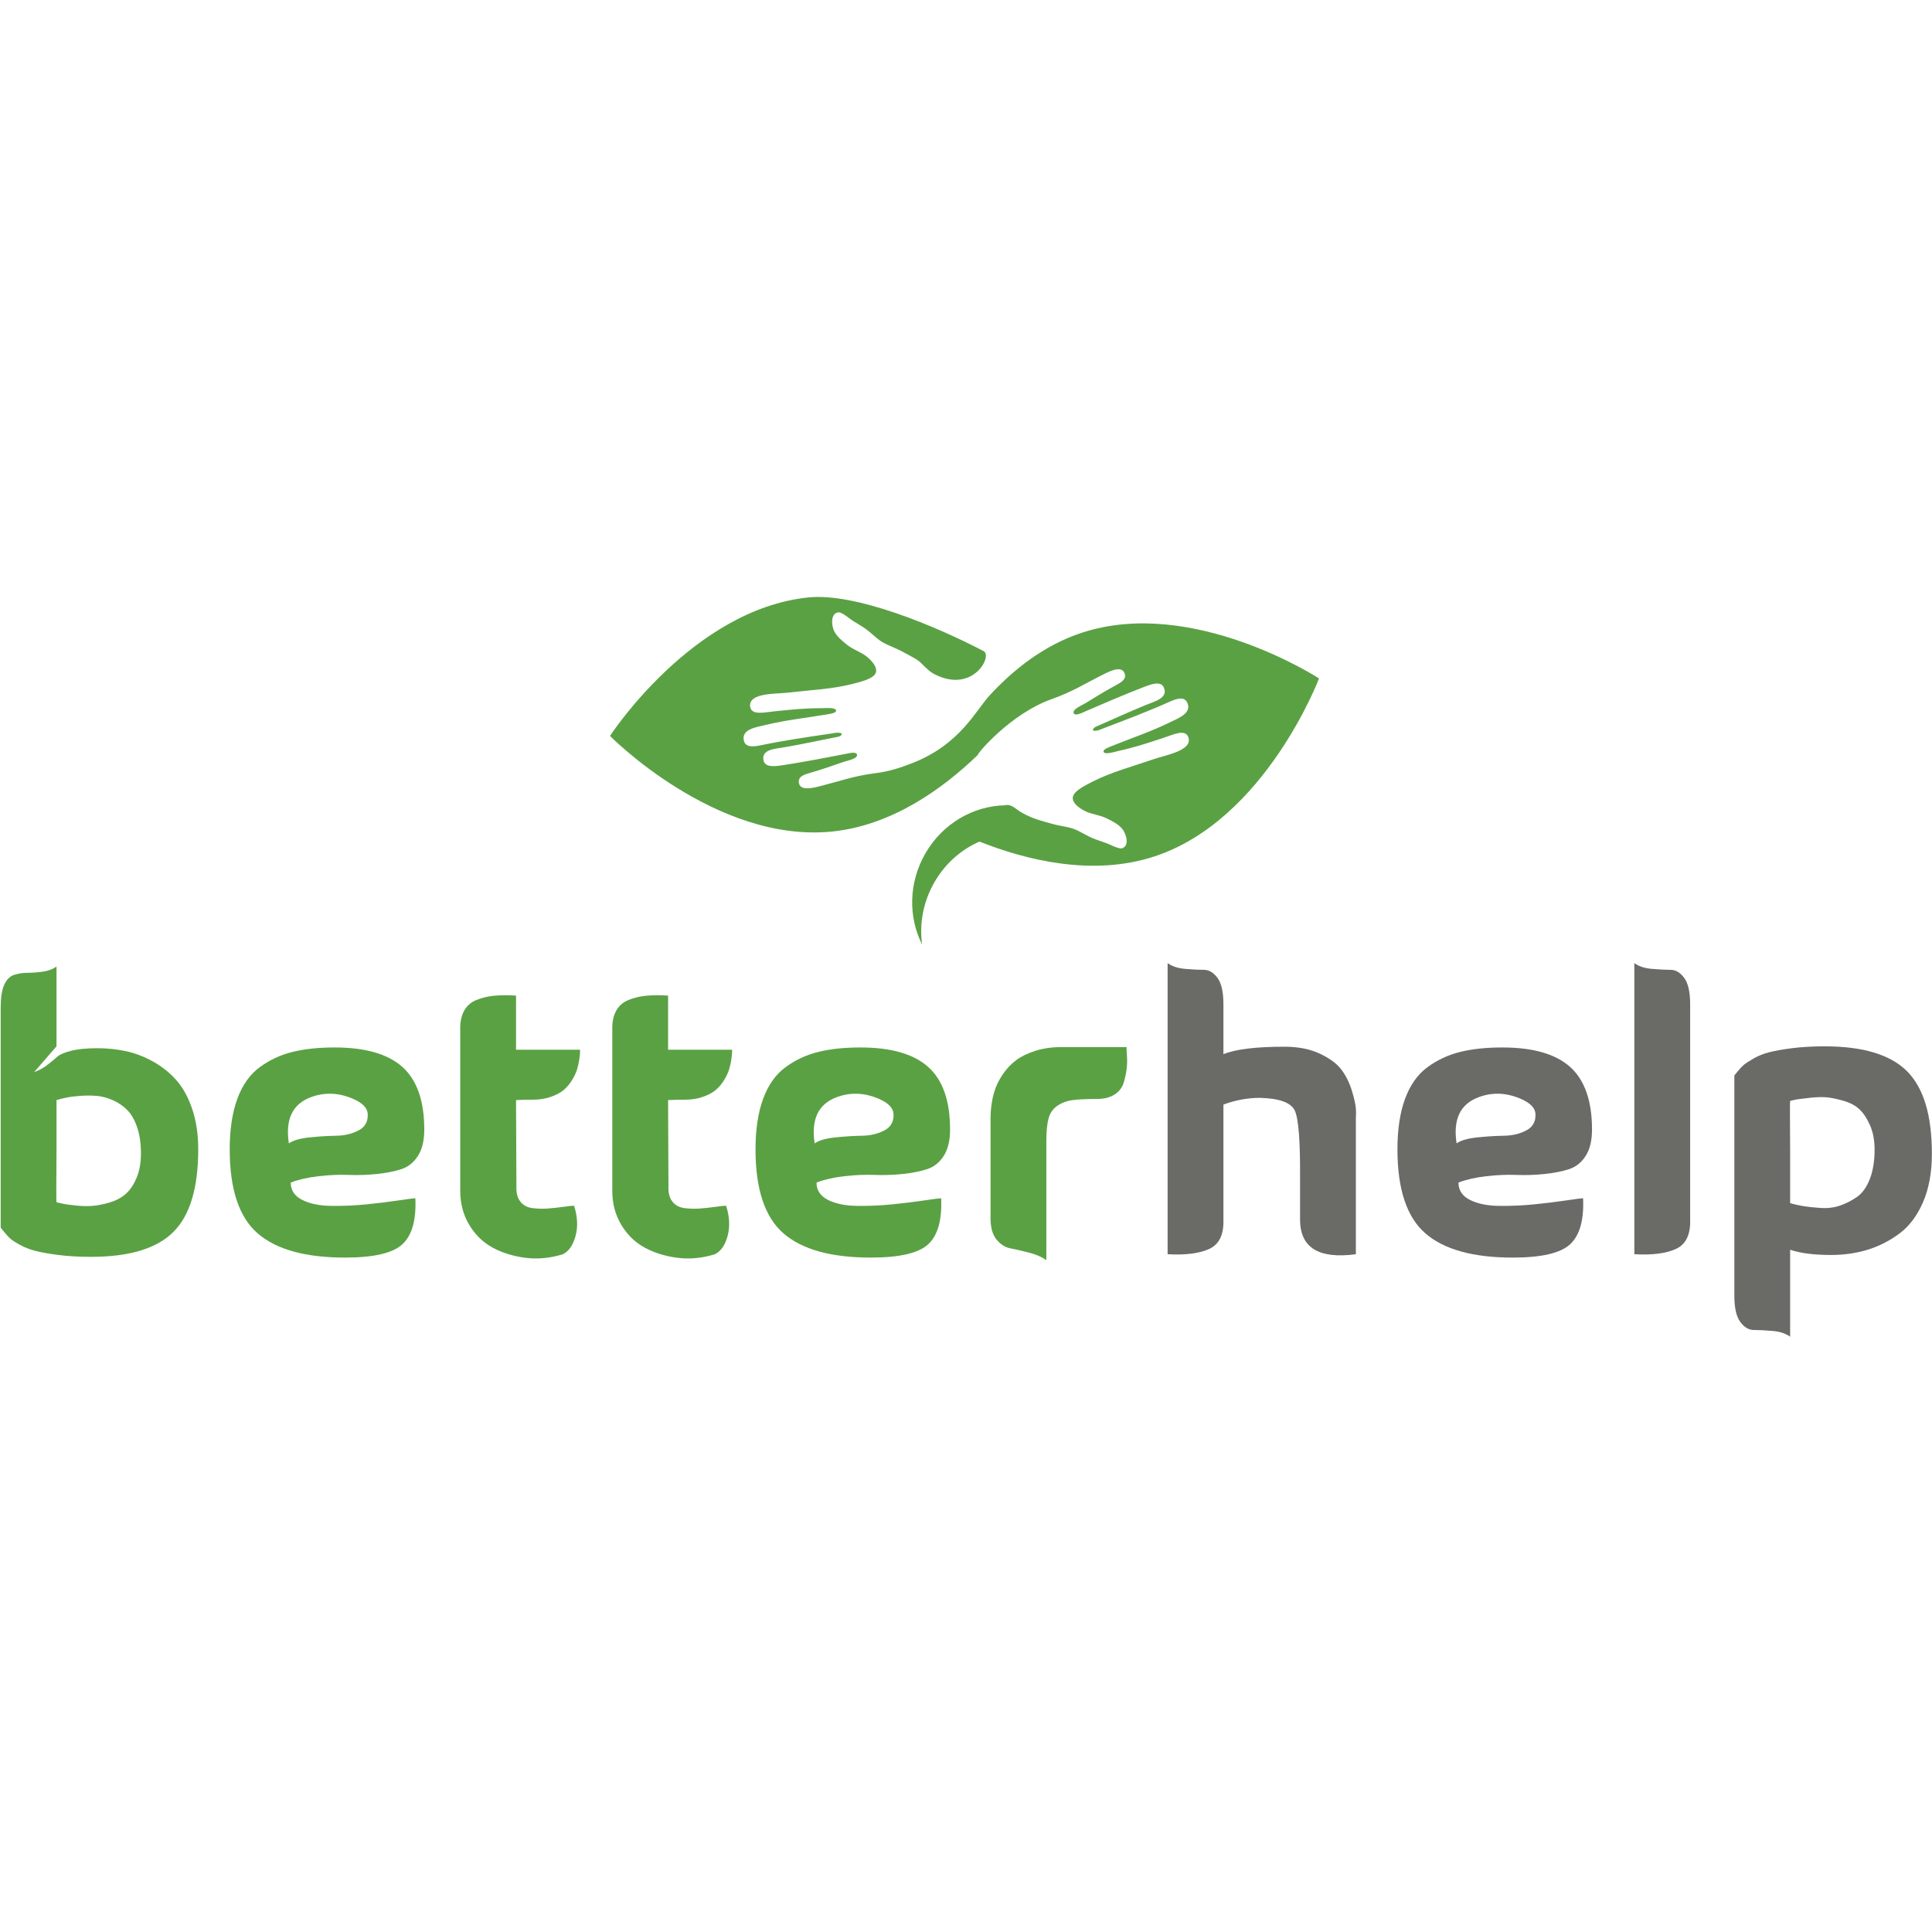 <?xml version="1.0" encoding="UTF-8"?>
<svg xmlns="http://www.w3.org/2000/svg" height="1600" viewBox="0 0 1600 1600" width="1600">
  <g fill="none" fill-rule="evenodd">
    <g transform="translate(0 796.977)">
      <g fill="#5aa144">
        <path d="m46.786 157.955c-.207 27.198-.207 40.798 0 40.798h.309c1.64.416 3.437.825 5.389 1.236 1.951.416 5.391.88 10.321 1.391 4.931.517 9.5.618 13.711.308 4.207-.308 8.934-1.234 14.172-2.781 5.239-1.545 9.651-3.862 13.247-6.953 3.591-3.091 6.625-7.521 9.09-13.292 2.465-5.765 3.697-12.565 3.697-20.4 0-8.238-1.031-15.398-3.081-21.481-2.055-6.073-4.727-10.817-8.012-14.216-3.288-3.399-7.191-6.129-11.706-8.191-4.52-2.058-8.887-3.294-13.095-3.709-4.213-.411-8.679-.463-13.4-.155-4.73.31-8.683.773-11.864 1.391-3.187.618-6.114 1.343-8.779 2.163zm0-88.4-18.486 21.328c4.107-1.44 7.856-3.5 11.244-6.182 3.392-2.674 6.058-4.891 8.012-6.643 1.949-1.748 5.698-3.347 11.244-4.79 5.544-1.442 12.834-2.166 21.874-2.166 8.213 0 16.123.825 23.723 2.475 7.597 1.653 15.098 4.535 22.49 8.654 7.396 4.124 13.813 9.271 19.257 15.454 5.44 6.18 9.807 14.168 13.095 23.954 3.282 9.788 4.93 20.863 4.93 33.225 0 31.944-6.882 54.762-20.642 68.461-13.765 13.708-36.463 20.555-68.089 20.555-10.066 0-19.102-.517-27.111-1.545-8.012-1.029-14.381-2.165-19.102-3.401-4.729-1.236-9.04-2.936-12.942-5.099-3.904-2.163-6.575-3.915-8.009-5.257-1.439-1.337-3.033-3.089-4.775-5.254-1.748-2.163-2.725-3.345-2.926-3.554v-182.359c0-8.236.972-14.526 2.926-18.854 1.949-4.327 4.669-7.054 8.163-8.189 3.491-1.13 7.136-1.7 10.939-1.7 3.798 0 8.009-.31 12.629-.928 4.622-.618 8.474-2.058 11.555-4.329z"></path>
        <path d="m239.225 149.919c3.489-2.473 9.189-4.118 17.099-4.944 7.904-.822 15.297-1.285 22.183-1.391 6.879-.101 12.987-1.546 18.329-4.329 5.341-2.781 7.904-7.157 7.703-13.135 0-5.354-4.211-9.786-12.633-13.292-11.706-4.945-23.106-5.354-34.196-1.236-15.407 5.564-21.567 18.344-18.486 38.327zm1.54 32.453c0 6.391 3.182 11.181 9.55 14.373 6.365 3.197 14.428 4.843 24.184 4.944 9.755.106 19.305-.308 28.654-1.234 9.343-.928 18.177-2.01 26.496-3.246 8.318-1.236 13.093-1.855 14.325-1.855.819 17.927-2.725 30.599-10.628 38.019-7.91 7.416-23.777 11.125-47.6 11.125-32.867 0-56.999-6.694-72.402-20.092-15.405-13.389-23.106-36.572-23.106-69.542 0-16.484 2.104-30.444 6.315-41.881 4.207-11.435 10.369-20.138 18.486-26.117 8.111-5.974 17.149-10.199 27.113-12.672 9.958-2.475 21.613-3.711 34.967-3.711 25.467 0 44.211 5.41 56.228 16.228 12.015 10.819 18.022 28.078 18.022 51.77 0 9.071-1.746 16.334-5.237 21.791-3.496 5.463-8.065 9.12-13.711 10.974-5.65 1.853-12.43 3.195-20.334 4.017-7.908.825-15.712 1.081-23.415.773-7.7-.31-16.021.052-24.955 1.081-8.936 1.033-16.589 2.781-22.952 5.254z"></path>
        <path d="m475.43 201.535c2.874 9.071 3.282 17.415 1.232 25.035-2.055 7.627-5.546 12.674-10.477 15.144-10.68 3.294-21.103 4.275-31.27 2.936-10.166-1.341-19.208-4.17-27.111-8.498-7.908-4.327-14.329-10.612-19.257-18.855-4.93-8.24-7.394-17.617-7.394-28.124v-132.906c-.207-6.385.819-11.693 3.081-15.918 2.258-4.221 5.646-7.263 10.166-9.118 4.514-1.855 9.345-3.037 14.482-3.554 5.131-.514 11.291-.568 18.486-.155v44.815h52.991v2.32c0 .928-.209 2.835-.616 5.719-.415 2.887-1.031 5.668-1.849 8.344-.823 2.68-2.21 5.616-4.159 8.81-1.955 3.197-4.265 5.926-6.935 8.189-2.671 2.271-6.266 4.172-10.781 5.719-4.52 1.545-9.55 2.318-15.098 2.318-4.93 0-9.45.106-13.554.308l.307 71.401c-.207 5.562.925 9.84 3.39 12.825 2.463 2.99 5.799 4.742 10.01 5.254 4.211.517 8.422.618 12.633.31 4.207-.31 8.521-.773 12.94-1.391 4.416-.618 7.342-.926 8.781-.926"></path>
        <path d="m601.344 201.535c2.874 9.071 3.282 17.415 1.232 25.035-2.055 7.627-5.544 12.674-10.475 15.144-10.682 3.294-21.105 4.275-31.271 2.936-10.164-1.341-19.208-4.17-27.111-8.498-7.908-4.327-14.327-10.612-19.257-18.855-4.93-8.24-7.392-17.617-7.392-28.124v-132.906c-.209-6.385.817-11.693 3.079-15.918 2.258-4.221 5.646-7.263 10.166-9.118 4.514-1.855 9.345-3.037 14.482-3.554 5.131-.514 11.293-.568 18.486-.155v44.815h52.991v2.32c0 .928-.207 2.835-.616 5.719-.413 2.887-1.031 5.668-1.849 8.344-.823 2.68-2.21 5.616-4.159 8.81-1.955 3.197-4.265 5.926-6.935 8.189-2.671 2.271-6.266 4.172-10.781 5.719-4.52 1.545-9.55 2.318-15.098 2.318-4.93 0-9.448.106-13.554.308l.309 71.401c-.208 5.562.923 9.84 3.388 12.825 2.465 2.99 5.799 4.742 10.012 5.254 4.209.517 8.42.618 12.633.31 4.205-.31 8.519-.773 12.938-1.391 4.416-.618 7.342-.926 8.781-.926"></path>
        <path d="m674.67 149.919c3.491-2.473 9.189-4.118 17.099-4.944 7.904-.822 15.297-1.285 22.181-1.391 6.877-.101 12.988-1.546 18.331-4.329 5.337-2.781 7.903-7.157 7.702-13.135 0-5.354-4.211-9.786-12.629-13.292-11.708-4.945-23.105-5.354-34.198-1.236-15.405 5.564-21.567 18.344-18.486 38.327zm1.54 32.453c0 6.391 3.182 11.181 9.55 14.373 6.365 3.197 14.428 4.843 24.184 4.944 9.753.106 19.307-.308 28.656-1.234 9.342-.928 18.175-2.01 26.493-3.246 8.321-1.236 13.095-1.855 14.327-1.855.817 17.927-2.724 30.599-10.632 38.019-7.908 7.416-23.775 11.125-47.596 11.125-32.867 0-56.999-6.694-72.4-20.092-15.407-13.389-23.108-36.572-23.108-69.542 0-16.484 2.104-30.444 6.316-41.881 4.205-11.435 10.367-20.138 18.486-26.117 8.109-5.974 17.147-10.199 27.111-12.672 9.96-2.475 21.611-3.711 34.97-3.711 25.461 0 44.208 5.41 56.221 16.228 12.02 10.819 18.024 28.078 18.024 51.77 0 9.071-1.746 16.334-5.237 21.791-3.494 5.463-8.059 9.12-13.711 10.974-5.65 1.853-12.428 3.195-20.331 4.017-7.91.825-15.712 1.081-23.417.773-7.703-.31-16.019.052-24.953 1.081-8.936 1.033-16.589 2.781-22.954 5.254z"></path>
        <path d="m933.091 70.175c-.207.415-.156 2.579.153 6.492.307 3.916.257 7.678-.153 11.28-.413 3.606-1.232 7.47-2.463 11.592-1.232 4.124-3.753 7.416-7.551 9.889-3.803 2.473-8.681 3.709-14.636 3.709-8.625 0-15.301.308-20.024.926-4.727.618-8.932 2.163-12.629 4.639-3.703 2.473-6.166 5.978-7.398 10.507-1.232 4.535-1.849 10.714-1.849 18.545v98.905c-3.697-2.68-8.575-4.79-14.63-6.335-6.065-1.546-11.201-2.729-15.409-3.554-4.211-.822-7.958-3.246-11.246-7.265-3.288-4.017-4.93-9.837-4.93-17.462v-82.834c0-1.236.05-2.936.156-5.099.102-2.165.46-5.149 1.076-8.966.616-3.81 1.642-7.62 3.081-11.433 1.435-3.81 3.595-7.777 6.475-11.902 2.872-4.118 6.363-7.726 10.473-10.815 4.105-3.091 9.394-5.664 15.867-7.726 6.469-2.06 13.707-3.093 21.721-3.093h30.497 10.788 3.539z"></path>
      </g>
      <path d="m1013.18 76.049c10.066-4.122 26.908-6.184 50.526-6.184 11.505 0 21.364 1.961 29.579 5.874 8.212 3.916 14.171 8.399 17.872 13.445 3.697 5.05 6.516 10.819 8.47 17.309 1.949 6.49 3.031 11.333 3.237 14.528.201 3.197.201 5.924 0 8.189v112.505c-30.812 4.12-46.215-5.455-46.215-28.742v-34.002c.203-30.698-1.232-49.398-4.311-56.095-3.081-6.695-12.743-10.249-28.963-10.666-10.066 0-20.13 1.855-30.195 5.565v95.198c.41 12.362-3.438 20.452-11.549 24.262-8.12 3.816-19.67 5.302-34.663 4.48v-241.084c3.697 2.68 8.575 4.279 14.636 4.792 6.054.517 11.19.773 15.407.773 4.207 0 7.955 2.217 11.242 6.645 3.282 4.432 4.928 11.695 4.928 21.789z" fill="#6a6a67"></path>
      <path d="m1206.287 149.919c3.481-2.473 9.196-4.118 17.09-4.944 7.912-.822 15.302-1.285 22.19-1.391 6.888-.101 12.994-1.546 18.337-4.329 5.343-2.781 7.893-7.157 7.707-13.135 0-5.354-4.226-9.786-12.64-13.292-11.71-4.945-23.103-5.354-34.198-1.236-15.414 5.564-21.576 18.344-18.486 38.327zm1.545 32.453c0 6.391 3.183 11.181 9.55 14.373 6.367 3.197 14.428 4.843 24.182 4.944 9.755.106 19.305-.308 28.65-1.234 9.345-.928 18.188-2.01 26.491-3.246 8.321-1.236 13.106-1.855 14.334-1.855.819 17.927-2.737 30.599-10.63 38.019-7.912 7.416-23.773 11.125-47.601 11.125-32.858 0-57.003-6.694-72.398-20.092-15.41-13.389-23.11-36.572-23.11-69.542 0-16.484 2.105-30.444 6.316-41.881 4.207-11.435 10.371-20.138 18.488-26.117 8.117-5.974 17.145-10.199 27.105-12.672 9.96-2.475 21.613-3.711 34.98-3.711 25.467 0 44.213 5.41 56.221 16.228 12.007 10.819 18.02 28.078 18.02 51.77 0 9.071-1.75 16.334-5.231 21.791-3.5 5.463-8.061 9.12-13.72 10.974-5.641 1.853-12.417 3.195-20.329 4.017-7.912.825-15.712 1.081-23.419.773-7.688-.31-16.01.052-24.946 1.081-8.936 1.033-16.587 2.781-22.954 5.254z" fill="#6a6a67"></path>
      <path d="m1399.709 212.973c.41 12.362-3.444 20.452-11.561 24.262-8.117 3.816-19.659 5.302-34.663 4.48v-241.084c3.705 2.68 8.582 4.279 14.651 4.792 6.05.517 11.188.773 15.396.773s7.949 2.217 11.244 6.645c3.276 4.432 4.933 11.695 4.933 21.789z" fill="#6a6a67"></path>
      <path d="m46.21 86.784v43.889c3.295 1.035 6.832 1.855 10.63 2.473 3.798.618 8.582 1.136 14.334 1.546 5.752.415 11.095-.204 16.01-1.855 4.933-1.647 9.662-4.017 14.186-7.108 4.505-3.091 8.098-8.036 10.779-14.838 2.662-6.798 4.002-14.935 4.002-24.417 0-7.827-1.285-14.629-3.854-20.4-2.569-5.765-5.548-10.197-8.936-13.288-3.388-3.091-7.856-5.41-13.404-6.957-5.548-1.545-10.164-2.473-13.85-2.781-3.705-.308-8.321-.155-13.869.463s-8.936 1.035-10.164 1.236c-1.247.207-3.09.618-5.548 1.236h-.316c-.205 0-.205 13.602 0 40.8zm0 154.541c-3.686-2.68-8.563-4.279-14.632-4.79-6.05-.515-11.188-.771-15.396-.771-4.226 0-7.968-2.217-11.244-6.649-3.295-4.432-4.933-11.695-4.933-21.788v-182.361c.205-.202 1.173-1.39 2.923-3.554 1.75-2.163 3.332-3.862 4.784-5.099 1.433-1.236 4.096-2.984 8.005-5.254 3.891-2.265 8.21-4.019 12.938-5.254 4.729-1.236 11.095-2.37 19.1-3.403 8.005-1.029 17.052-1.546 27.105-1.546 31.629 0 54.341 6.856 68.098 20.555 13.757 13.708 20.645 36.527 20.645 68.463 0 15.454-2.476 28.853-7.391 40.18-4.933 11.336-11.561 20.043-19.882 26.117-8.321 6.081-17.145 10.511-26.491 13.294-9.345 2.781-19.268 4.172-29.73 4.172-14.167 0-25.467-1.44-33.9-4.327z" fill="#6a6a67" transform="translate(1436.304 68.698)"></path>
    </g>
    <path d="m587.202 67.85s-104.622-68.075-196.479-37.83c-30.802 10.131-56.216 30.02-76.427 51.986-11.36 12.347-24.447 40.549-63.773 55.896-8.642 3.367-18.347 6.891-30.573 8.41-17.775 2.214-29.43 6.513-44.302 10.335-6.212 1.594-18.417 5.187-19.275-2.656-.59-5.212 4.928-6.639 9.66-8.023 10.085-2.949 17.283-5.47 27.141-8.909 3.424-1.204 12.437-2.67 11.35-6.288-.733-2.465-6.625-.971-9.432-.416-17.44 3.407-33.293 6.43-50.934 9.187-7.123 1.126-15.774 2.438-17.014-3.85-1.828-9.315 9.821-9.522 17.861-10.933 14.826-2.585 26.552-5.173 40.81-7.996 2.263-.441 5.383-.519 6.341-3.045-2.557-1.749-6.306-.629-9.436-.159-19.18 2.794-39.346 5.801-57.962 9.67-6.193 1.283-12.536 1.831-13.862-3.802-2.256-9.571 10.061-11.118 17.974-13.048 16.872-4.108 31.024-5.443 49.936-8.605 2.591-.447 8.42-1.043 8.409-3.209.013-3.012-9.099-2.067-12.167-2.072-13.778-.007-23.866 1.07-39.079 2.62-8.3.836-18.868 3.526-19.875-3.933-1.561-11.587 21.27-10.412 31.155-11.545 18.827-2.202 36.715-2.877 53.939-7.308 7.915-2.032 18.481-4.663 19.202-10.232.733-5.724-7.164-12.102-9.807-13.817-4.254-2.737-9.561-4.688-13.882-7.998-4.252-3.284-8.712-7.124-10.939-11.379-2.457-4.643-3.301-15.403 3.646-15.772 2.758-.144 9.069 5.245 11.171 6.632 3.999 2.616 7.635 4.535 10.918 6.888 6.112 4.384 10.153 9.34 16.252 12.331 4.566 2.23 9.092 3.883 13.498 6.198 4.275 2.263 8.594 4.484 12.767 7.036 4.374 2.681 8.4 8.785 14.193 11.857 32.078 16.95 49.008-14.797 41.24-18.844-40.111-20.941-106.09-48.439-145.108-44.457-96.157 9.799-164.341 114.692-164.341 114.692s87.732 88.987 183.884 79.193c49.531-5.036 91.583-35.295 120.758-63.459-.753-.906 27.226-34.198 61.14-46.199 16.887-5.985 27.353-12.689 41.084-19.619 5.716-2.895 16.883-9.028 19.392-1.558 1.666 4.971-3.417 7.547-7.73 9.908-9.23 5.048-15.734 9.063-24.629 14.552-3.082 1.904-11.579 5.27-9.751 8.578 1.24 2.254 6.675-.467 9.309-1.625 16.299-7.066 31.153-13.442 47.807-19.92 6.707-2.638 14.878-5.769 17.426.097 3.777 8.72-7.553 11.425-15.127 14.527-13.926 5.72-24.83 10.76-38.153 16.588-2.116.919-5.148 1.658-5.548 4.331 2.863 1.166 6.281-.739 9.257-1.87 18.13-6.863 37.19-14.125 54.554-21.914 5.77-2.566 11.86-4.468 14.353.757 4.24 8.846-7.461 13.019-14.787 16.597-15.598 7.639-29.141 11.987-46.945 19.139-2.446.995-8.002 2.818-7.54 4.938.622 2.953 9.328.067 12.332-.591 13.461-2.951 23.079-6.178 37.604-10.947 7.933-2.616 17.704-7.511 20.255-.449 3.996 10.989-18.558 14.756-27.978 17.986-17.919 6.185-35.251 10.709-51.133 18.727-7.291 3.69-17.057 8.527-16.571 14.125.496 5.747 9.561 10.286 12.507 11.39 4.739 1.762 10.336 2.517 15.258 4.847 4.856 2.279 10.038 5.066 13.111 8.745 3.388 4.009 6.488 14.338-.213 16.188-2.656.733-9.975-3.167-12.303-4.07-4.487-1.695-8.434-2.787-12.152-4.382-6.893-2.967-11.896-6.949-18.496-8.553-4.924-1.202-9.708-1.838-14.505-3.155-4.652-1.29-9.334-2.531-13.96-4.128-4.842-1.681-11.167-4.562-16.387-8.526-1.813-1.364-5.288-3.928-9.196-2.796-25.86.607-51.308 14.837-65.74 39.857-14.077 24.418-14.124 52.896-2.679 75.504-2.41-17.057.749-35.317 10.205-51.709 8.997-15.603 22.282-27.04 37.273-33.6 38.796 15.417 93.864 29.114 145.065 12.244 91.846-30.243 136.154-147.364 136.154-147.364" fill="#5aa144" transform="translate(505.171 494)"></path>
  </g>
</svg>
